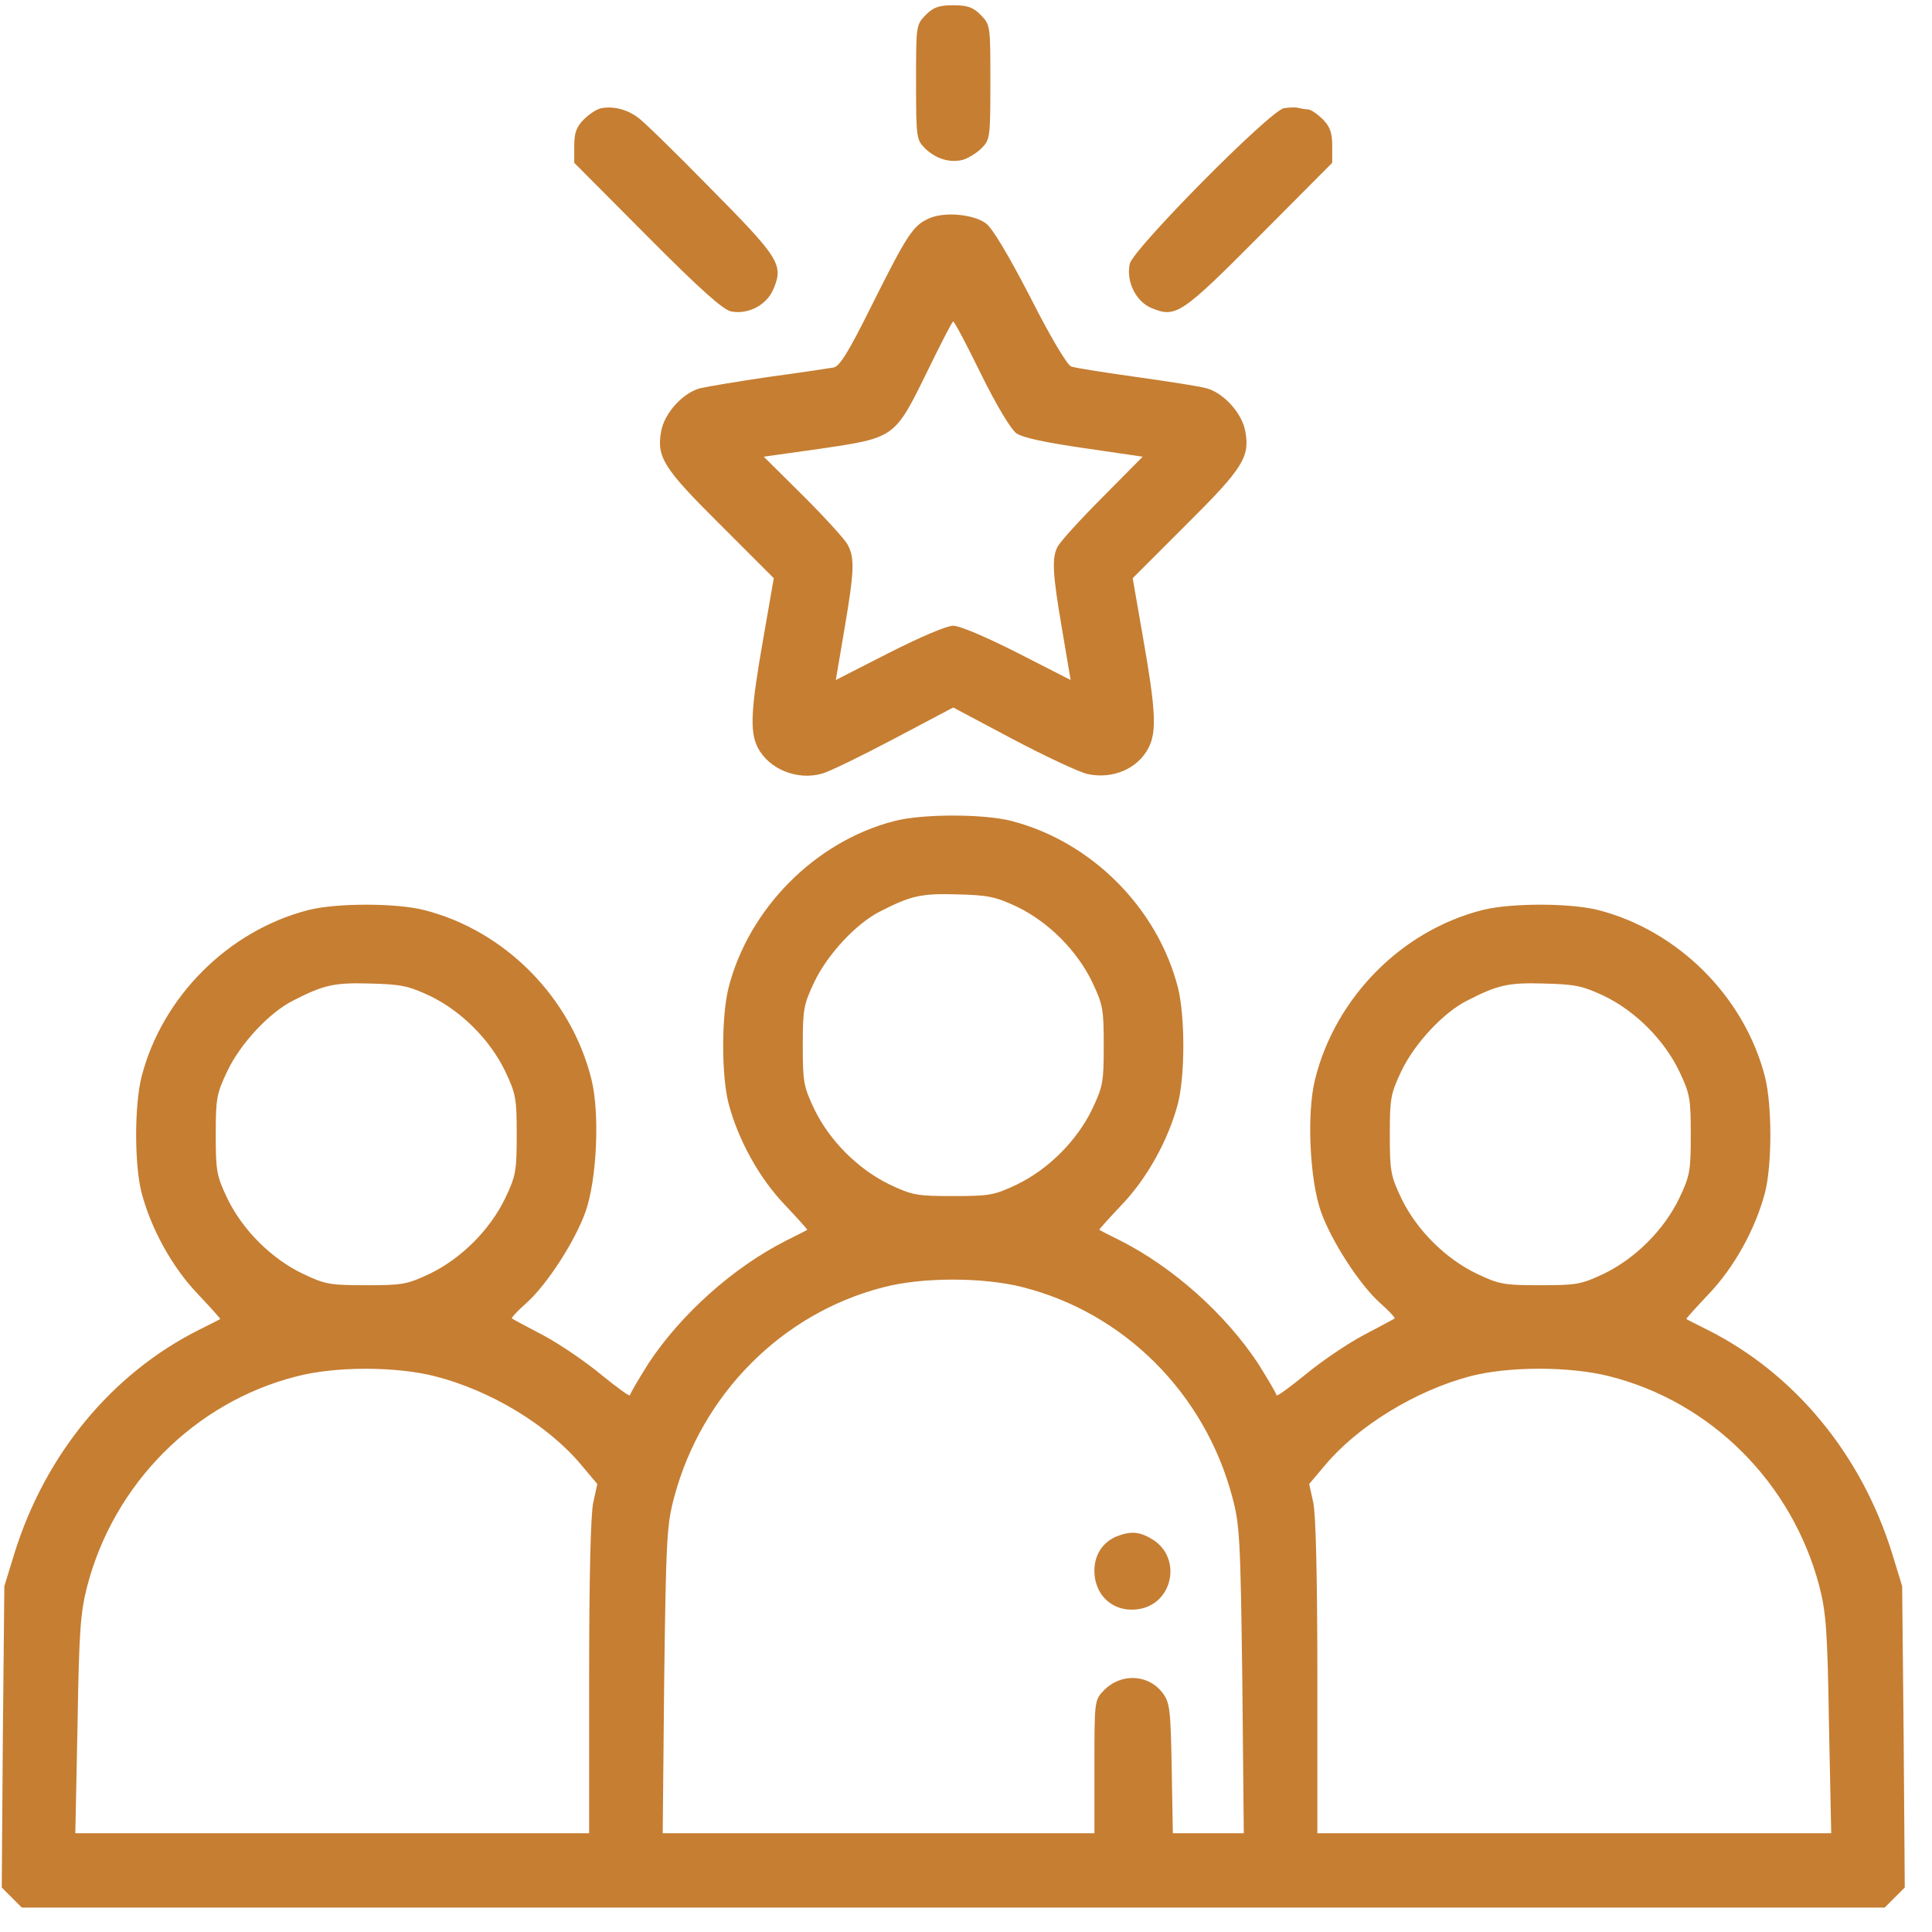 <svg width="65" height="65" viewBox="0 0 65 65" fill="none" xmlns="http://www.w3.org/2000/svg">
<path d="M31.145 0.502C30.82 0.84 30.82 0.852 30.82 2.765C30.82 4.627 30.833 4.702 31.12 4.99C31.483 5.34 31.945 5.49 32.395 5.377C32.57 5.327 32.858 5.152 33.02 4.99C33.308 4.702 33.32 4.627 33.32 2.765C33.32 0.852 33.32 0.84 32.995 0.502C32.733 0.24 32.545 0.177 32.07 0.177C31.595 0.177 31.408 0.24 31.145 0.502Z" fill="#C67E32"/>
<path d="M20.233 3.64C20.083 3.665 19.82 3.84 19.645 4.015C19.395 4.265 19.32 4.465 19.32 4.903V5.478L21.77 7.94C23.533 9.715 24.333 10.428 24.595 10.478C25.17 10.59 25.795 10.265 26.02 9.728C26.37 8.903 26.22 8.678 23.895 6.328C22.72 5.128 21.62 4.053 21.445 3.94C21.083 3.678 20.633 3.565 20.233 3.64Z" fill="#C67E32"/>
<path d="M43.196 3.64C42.721 3.728 38.121 8.378 38.008 8.878C37.883 9.478 38.221 10.153 38.746 10.365C39.559 10.703 39.746 10.578 42.371 7.94L44.821 5.478V4.903C44.821 4.453 44.746 4.265 44.496 4.003C44.309 3.828 44.096 3.678 43.996 3.678C43.908 3.678 43.771 3.653 43.671 3.628C43.584 3.603 43.371 3.615 43.196 3.64Z" fill="#C67E32"/>
<path d="M31.245 7.353C30.72 7.59 30.52 7.89 29.333 10.265C28.545 11.853 28.258 12.315 28.045 12.365C27.883 12.39 26.92 12.54 25.883 12.678C24.858 12.828 23.808 13.003 23.545 13.065C22.983 13.215 22.358 13.89 22.245 14.503C22.083 15.378 22.32 15.753 24.233 17.653L26.033 19.453L25.683 21.465C25.258 23.878 25.22 24.615 25.495 25.153C25.87 25.878 26.82 26.265 27.658 26.028C27.895 25.965 28.995 25.428 30.083 24.853L32.07 23.803L34.07 24.865C35.183 25.453 36.308 25.978 36.583 26.04C37.433 26.228 38.283 25.865 38.645 25.153C38.92 24.615 38.883 23.878 38.458 21.465L38.108 19.453L39.908 17.653C41.82 15.753 42.058 15.378 41.895 14.503C41.783 13.89 41.158 13.215 40.595 13.065C40.333 12.99 39.258 12.828 38.195 12.678C37.133 12.528 36.158 12.378 36.033 12.328C35.895 12.265 35.32 11.303 34.658 9.99C33.933 8.59 33.383 7.665 33.17 7.515C32.745 7.203 31.758 7.115 31.245 7.353ZM33.008 12.59C33.533 13.653 34.008 14.44 34.195 14.578C34.408 14.728 35.183 14.89 36.483 15.078L38.445 15.365L37.083 16.74C36.333 17.49 35.658 18.24 35.583 18.39C35.383 18.778 35.408 19.278 35.733 21.178L36.02 22.878L34.233 21.965C33.17 21.428 32.295 21.053 32.07 21.053C31.845 21.053 30.97 21.428 29.908 21.965L28.12 22.878L28.408 21.178C28.745 19.203 28.758 18.778 28.52 18.328C28.42 18.14 27.745 17.403 27.02 16.678L25.695 15.365L27.558 15.103C30.108 14.728 30.095 14.74 31.17 12.553C31.633 11.603 32.033 10.815 32.07 10.815C32.108 10.815 32.533 11.615 33.008 12.59Z" fill="#C67E32"/>
<path d="M30.071 27.628C27.421 28.315 25.184 30.578 24.509 33.24C24.271 34.203 24.271 36.165 24.509 37.115C24.834 38.353 25.546 39.64 26.409 40.54C26.834 40.99 27.171 41.365 27.159 41.378C27.146 41.39 26.821 41.553 26.446 41.74C24.671 42.64 22.921 44.203 21.821 45.865C21.484 46.403 21.196 46.89 21.196 46.94C21.196 47.003 20.771 46.69 20.246 46.265C19.721 45.828 18.846 45.228 18.284 44.928C17.721 44.628 17.234 44.378 17.221 44.353C17.196 44.34 17.409 44.103 17.709 43.84C18.409 43.215 19.346 41.753 19.696 40.778C20.084 39.69 20.184 37.44 19.896 36.303C19.209 33.553 16.984 31.303 14.259 30.615C13.309 30.378 11.334 30.378 10.384 30.615C7.684 31.303 5.446 33.54 4.759 36.24C4.521 37.203 4.521 39.165 4.759 40.115C5.084 41.353 5.796 42.64 6.659 43.54C7.084 43.99 7.421 44.365 7.409 44.378C7.396 44.39 7.071 44.553 6.696 44.74C3.759 46.215 1.521 48.928 0.484 52.265L0.146 53.365L0.096 58.44L0.059 63.503L0.396 63.84L0.734 64.178H32.071H63.409L63.746 63.84L64.084 63.503L64.046 58.44L63.996 53.365L63.659 52.265C62.621 48.928 60.384 46.215 57.446 44.74C57.071 44.553 56.746 44.39 56.734 44.378C56.721 44.365 57.059 43.99 57.484 43.54C58.346 42.64 59.059 41.353 59.384 40.115C59.621 39.165 59.621 37.203 59.384 36.24C58.696 33.54 56.459 31.303 53.759 30.615C52.809 30.378 50.834 30.378 49.884 30.615C47.159 31.303 44.934 33.553 44.246 36.303C43.959 37.44 44.059 39.69 44.446 40.778C44.796 41.753 45.734 43.215 46.434 43.84C46.734 44.103 46.946 44.34 46.921 44.353C46.909 44.378 46.421 44.628 45.859 44.928C45.296 45.228 44.421 45.828 43.896 46.265C43.371 46.69 42.946 47.003 42.946 46.94C42.946 46.89 42.659 46.403 42.321 45.865C41.221 44.203 39.471 42.64 37.696 41.74C37.321 41.553 36.996 41.39 36.984 41.378C36.971 41.365 37.309 40.99 37.734 40.54C38.596 39.64 39.309 38.353 39.634 37.115C39.871 36.165 39.871 34.203 39.634 33.24C38.946 30.54 36.709 28.303 34.009 27.615C33.071 27.378 30.996 27.378 30.071 27.628ZM34.209 30.503C35.271 31.015 36.234 31.978 36.746 33.04C37.109 33.803 37.134 33.965 37.134 35.178C37.134 36.39 37.109 36.553 36.746 37.315C36.234 38.378 35.271 39.34 34.209 39.853C33.446 40.215 33.284 40.24 32.071 40.24C30.859 40.24 30.696 40.215 29.934 39.853C28.871 39.34 27.909 38.378 27.396 37.315C27.034 36.553 27.009 36.39 27.009 35.178C27.009 33.965 27.034 33.803 27.396 33.04C27.834 32.115 28.809 31.065 29.609 30.665C30.634 30.14 30.984 30.053 32.196 30.09C33.234 30.115 33.484 30.165 34.209 30.503ZM14.459 33.503C15.521 34.015 16.484 34.978 16.996 36.04C17.359 36.803 17.384 36.965 17.384 38.178C17.384 39.39 17.359 39.553 16.996 40.315C16.484 41.378 15.521 42.34 14.459 42.853C13.696 43.215 13.534 43.24 12.321 43.24C11.109 43.24 10.946 43.215 10.184 42.853C9.121 42.34 8.159 41.378 7.646 40.315C7.284 39.553 7.259 39.39 7.259 38.178C7.259 36.965 7.284 36.803 7.646 36.04C8.084 35.115 9.059 34.065 9.859 33.665C10.884 33.14 11.234 33.053 12.446 33.09C13.484 33.115 13.734 33.165 14.459 33.503ZM53.959 33.503C55.021 34.015 55.984 34.978 56.496 36.04C56.859 36.803 56.884 36.965 56.884 38.178C56.884 39.39 56.859 39.553 56.496 40.315C55.984 41.378 55.021 42.34 53.959 42.853C53.196 43.215 53.034 43.24 51.821 43.24C50.609 43.24 50.446 43.215 49.684 42.853C48.621 42.34 47.659 41.378 47.146 40.315C46.784 39.553 46.759 39.39 46.759 38.178C46.759 36.965 46.784 36.803 47.146 36.04C47.584 35.115 48.559 34.065 49.359 33.665C50.384 33.14 50.734 33.053 51.946 33.09C52.984 33.115 53.234 33.165 53.959 33.503ZM34.396 43.303C37.821 44.165 40.534 46.878 41.459 50.365C41.709 51.29 41.734 51.753 41.796 56.515L41.846 61.678H40.659H39.459L39.421 59.503C39.384 57.515 39.359 57.29 39.121 56.965C38.634 56.315 37.696 56.278 37.121 56.89C36.821 57.203 36.821 57.265 36.821 59.44V61.678H29.559H22.296L22.346 56.515C22.409 51.753 22.434 51.29 22.684 50.365C23.609 46.903 26.309 44.19 29.696 43.315C30.996 42.965 33.071 42.965 34.396 43.303ZM14.634 46.303C16.509 46.778 18.446 47.953 19.559 49.29L20.096 49.928L19.959 50.553C19.871 50.953 19.821 53.14 19.821 56.428V61.678H11.184H2.534L2.609 58.015C2.659 54.84 2.709 54.24 2.934 53.365C3.834 49.915 6.546 47.19 9.946 46.315C11.246 45.965 13.321 45.965 14.634 46.303ZM54.146 46.303C57.571 47.165 60.296 49.89 61.209 53.365C61.434 54.24 61.484 54.84 61.534 58.015L61.609 61.678H52.959H44.321V56.428C44.321 53.14 44.271 50.953 44.184 50.553L44.046 49.928L44.584 49.29C45.684 47.978 47.621 46.79 49.459 46.303C50.746 45.965 52.821 45.965 54.146 46.303Z" fill="#C67E32"/>
<path d="M37.57 51.69C37.108 51.878 36.82 52.303 36.82 52.84C36.82 53.715 37.508 54.29 38.358 54.128C39.483 53.915 39.758 52.39 38.77 51.79C38.345 51.528 38.045 51.503 37.57 51.69Z" fill="#C67E32"/>
</svg>
